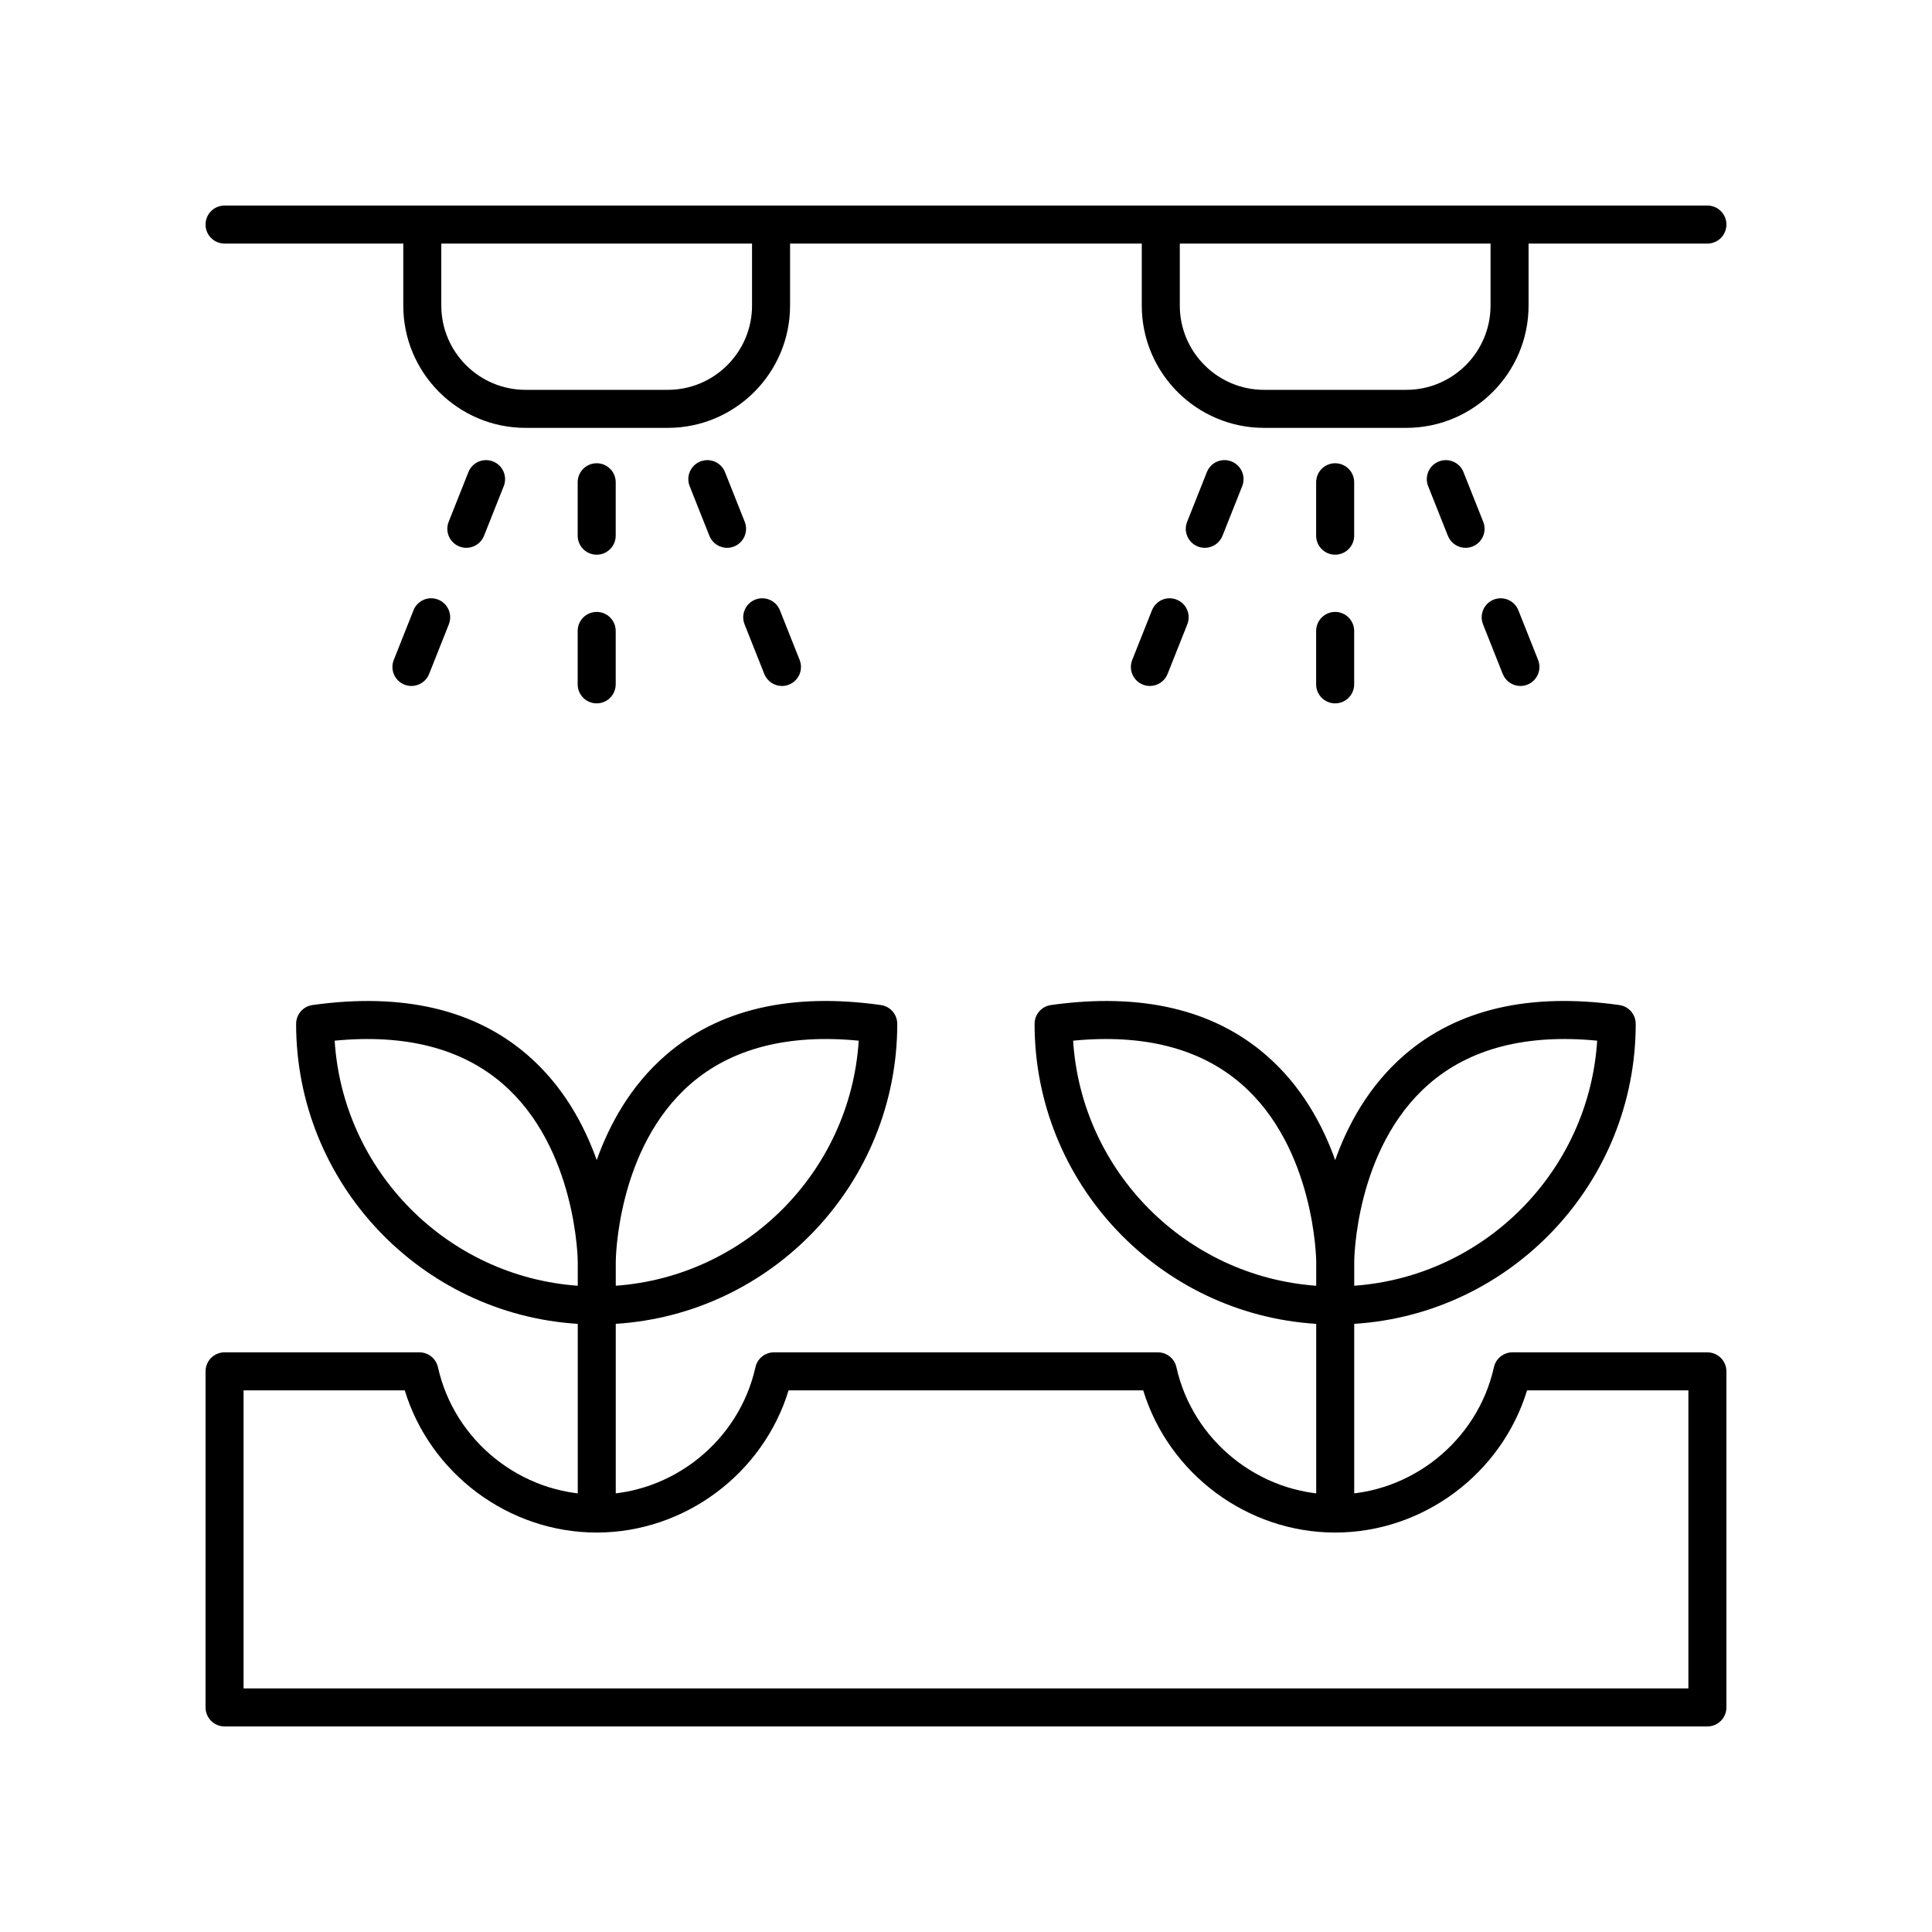 <?xml version="1.0" encoding="UTF-8"?>
<!-- Uploaded to: SVG Repo, www.svgrepo.com, Generator: SVG Repo Mixer Tools -->
<svg fill="#000000" width="800px" height="800px" version="1.1" viewBox="144 144 512 512" xmlns="http://www.w3.org/2000/svg">
 <g>
  <path d="m302.15 548.48c-2.781 0-5.039-2.254-5.039-5.039v-48.605c-41.59-2.598-74.637-37.266-74.637-79.5 0-2.512 1.852-4.641 4.336-4.988 23.852-3.348 43.051 1.137 57.086 13.332 9.301 8.086 14.887 18.328 18.242 27.758 3.352-9.43 8.934-19.672 18.23-27.758 14.031-12.203 33.219-16.695 57.078-13.332 2.488 0.348 4.336 2.477 4.336 4.988 0 42.223-33.027 76.879-74.602 79.496v48.605c0.004 2.789-2.25 5.043-5.031 5.043zm-69.461-128.69c2.199 34.637 29.859 62.473 64.422 64.945v-6.41c0-0.309-0.32-30.145-19.875-47.09-10.875-9.422-25.855-13.262-44.547-11.445zm74.496 58.535v0.004 6.406c34.547-2.492 62.184-30.32 64.383-64.945-18.719-1.824-33.711 2.035-44.586 11.492-19.586 17.035-19.797 46.746-19.797 47.043z"/>
  <path d="m497.85 548.48c-2.781 0-5.039-2.254-5.039-5.039v-48.605c-41.594-2.598-74.637-37.266-74.637-79.5 0-2.512 1.852-4.641 4.336-4.988 23.848-3.348 43.055 1.137 57.086 13.332 9.301 8.086 14.887 18.328 18.242 27.758 3.352-9.43 8.934-19.672 18.23-27.758 14.027-12.203 33.215-16.695 57.078-13.332 2.488 0.348 4.336 2.477 4.336 4.988 0 42.227-33.023 76.887-74.602 79.5v48.605c0.004 2.785-2.25 5.039-5.031 5.039zm-69.461-128.69c2.199 34.637 29.855 62.469 64.422 64.945v-6.41c0-0.309-0.32-30.145-19.875-47.09-10.875-9.422-25.855-13.262-44.547-11.445zm74.496 58.535v0.004 6.406c34.547-2.492 62.184-30.32 64.383-64.945-18.723-1.824-33.711 2.035-44.586 11.492-19.582 17.035-19.797 46.746-19.797 47.043z"/>
  <path d="m596.48 208.55h-392.97c-2.781 0-5.039-2.254-5.039-5.039 0-2.781 2.254-5.039 5.039-5.039h392.97c2.781 0 5.039 2.254 5.039 5.039 0 2.785-2.258 5.039-5.039 5.039z"/>
  <path d="m320.97 257.39h-37.691c-17.871 0-32.406-14.535-32.406-32.406v-20.098c0-2.781 2.254-5.039 5.039-5.039 2.781 0 5.039 2.254 5.039 5.039v20.098c0 12.312 10.016 22.328 22.328 22.328h37.691c12.312 0 22.328-10.016 22.328-22.328v-20.098c0-2.781 2.254-5.039 5.039-5.039 2.781 0 5.039 2.254 5.039 5.039v20.098c0 17.871-14.535 32.406-32.406 32.406z"/>
  <path d="m302.13 291c-2.781 0-5.039-2.254-5.039-5.039v-14.156c0-2.781 2.254-5.039 5.039-5.039 2.781 0 5.039 2.254 5.039 5.039v14.156c-0.004 2.781-2.258 5.039-5.039 5.039z"/>
  <path d="m302.13 330.4c-2.781 0-5.039-2.254-5.039-5.039v-14.156c0-2.781 2.254-5.039 5.039-5.039 2.781 0 5.039 2.254 5.039 5.039v14.156c-0.004 2.785-2.258 5.039-5.039 5.039z"/>
  <path d="m336.68 289.18c-2.004 0-3.898-1.207-4.684-3.18l-5.227-13.16c-1.027-2.586 0.234-5.516 2.82-6.543 2.602-1.027 5.519 0.238 6.543 2.82l5.227 13.16c1.027 2.586-0.234 5.516-2.82 6.543-0.613 0.246-1.242 0.359-1.859 0.359z"/>
  <path d="m351.23 325.79c-2.004 0-3.898-1.207-4.684-3.18l-5.227-13.16c-1.027-2.586 0.234-5.516 2.82-6.543 2.594-1.023 5.516 0.238 6.543 2.82l5.227 13.16c1.027 2.586-0.234 5.516-2.82 6.543-0.613 0.246-1.242 0.359-1.859 0.359z"/>
  <path d="m267.58 289.18c-0.617 0-1.246-0.117-1.855-0.359-2.586-1.027-3.852-3.957-2.82-6.543l5.227-13.16c1.027-2.59 3.949-3.859 6.543-2.82 2.586 1.027 3.852 3.957 2.82 6.543l-5.227 13.16c-0.789 1.977-2.684 3.18-4.688 3.18z"/>
  <path d="m253.03 325.79c-0.617 0-1.246-0.117-1.855-0.359-2.586-1.027-3.852-3.957-2.82-6.543l5.227-13.16c1.023-2.586 3.945-3.856 6.543-2.82 2.586 1.027 3.852 3.957 2.82 6.543l-5.227 13.16c-0.789 1.977-2.684 3.18-4.688 3.18z"/>
  <path d="m516.68 257.39h-37.691c-17.871 0-32.406-14.535-32.406-32.406v-20.098c0-2.781 2.254-5.039 5.039-5.039 2.781 0 5.039 2.254 5.039 5.039v20.098c0 12.312 10.016 22.328 22.328 22.328h37.691c12.312 0 22.328-10.016 22.328-22.328v-20.098c0-2.781 2.254-5.039 5.039-5.039 2.781 0 5.039 2.254 5.039 5.039v20.098c-0.004 17.871-14.539 32.406-32.406 32.406z"/>
  <path d="m497.83 291c-2.781 0-5.039-2.254-5.039-5.039v-14.156c0-2.781 2.254-5.039 5.039-5.039 2.781 0 5.039 2.254 5.039 5.039v14.156c0 2.781-2.254 5.039-5.039 5.039z"/>
  <path d="m497.83 330.4c-2.781 0-5.039-2.254-5.039-5.039v-14.156c0-2.781 2.254-5.039 5.039-5.039 2.781 0 5.039 2.254 5.039 5.039v14.156c0 2.785-2.254 5.039-5.039 5.039z"/>
  <path d="m532.39 289.18c-2.004 0-3.898-1.207-4.684-3.18l-5.231-13.16c-1.027-2.586 0.234-5.512 2.82-6.543 2.59-1.027 5.516 0.238 6.543 2.82l5.231 13.16c1.027 2.586-0.234 5.512-2.82 6.543-0.613 0.246-1.242 0.359-1.859 0.359z"/>
  <path d="m546.93 325.79c-2.004 0-3.898-1.207-4.684-3.18l-5.227-13.16c-1.027-2.586 0.234-5.516 2.82-6.543 2.594-1.023 5.519 0.238 6.543 2.82l5.227 13.16c1.027 2.586-0.234 5.516-2.82 6.543-0.613 0.246-1.242 0.359-1.859 0.359z"/>
  <path d="m463.28 289.18c-0.617 0-1.246-0.117-1.855-0.359-2.586-1.027-3.852-3.957-2.82-6.543l5.227-13.16c1.023-2.59 3.941-3.859 6.543-2.82 2.586 1.027 3.852 3.957 2.82 6.543l-5.227 13.16c-0.789 1.977-2.684 3.18-4.688 3.18z"/>
  <path d="m448.73 325.79c-0.617 0-1.246-0.117-1.855-0.359-2.59-1.027-3.852-3.957-2.82-6.543l5.231-13.16c1.027-2.586 3.945-3.856 6.543-2.82 2.59 1.027 3.852 3.957 2.82 6.543l-5.231 13.16c-0.789 1.977-2.684 3.18-4.688 3.18z"/>
  <path d="m596.48 601.52h-392.97c-2.781 0-5.039-2.254-5.039-5.039l0.004-89.059c0-2.781 2.254-5.039 5.039-5.039h51.629c2.363 0 4.406 1.641 4.918 3.945 4.344 19.547 22.035 33.734 42.07 33.734 20.031 0 37.723-14.188 42.066-33.734 0.512-2.305 2.555-3.945 4.918-3.945h101.73c2.363 0 4.406 1.641 4.918 3.945 4.344 19.547 22.035 33.734 42.07 33.734 20.031 0 37.723-14.188 42.07-33.738 0.512-2.301 2.555-3.945 4.918-3.945l51.656 0.008c2.781 0 5.039 2.254 5.039 5.039v89.055c0 2.781-2.258 5.039-5.039 5.039zm-387.93-10.078h382.89v-78.98h-42.75c-6.746 22.062-27.52 37.68-50.863 37.68s-44.117-15.621-50.863-37.68h-93.98c-6.746 22.059-27.52 37.68-50.859 37.68-23.344 0-44.117-15.621-50.863-37.68h-42.715z"/>
 </g>
</svg>